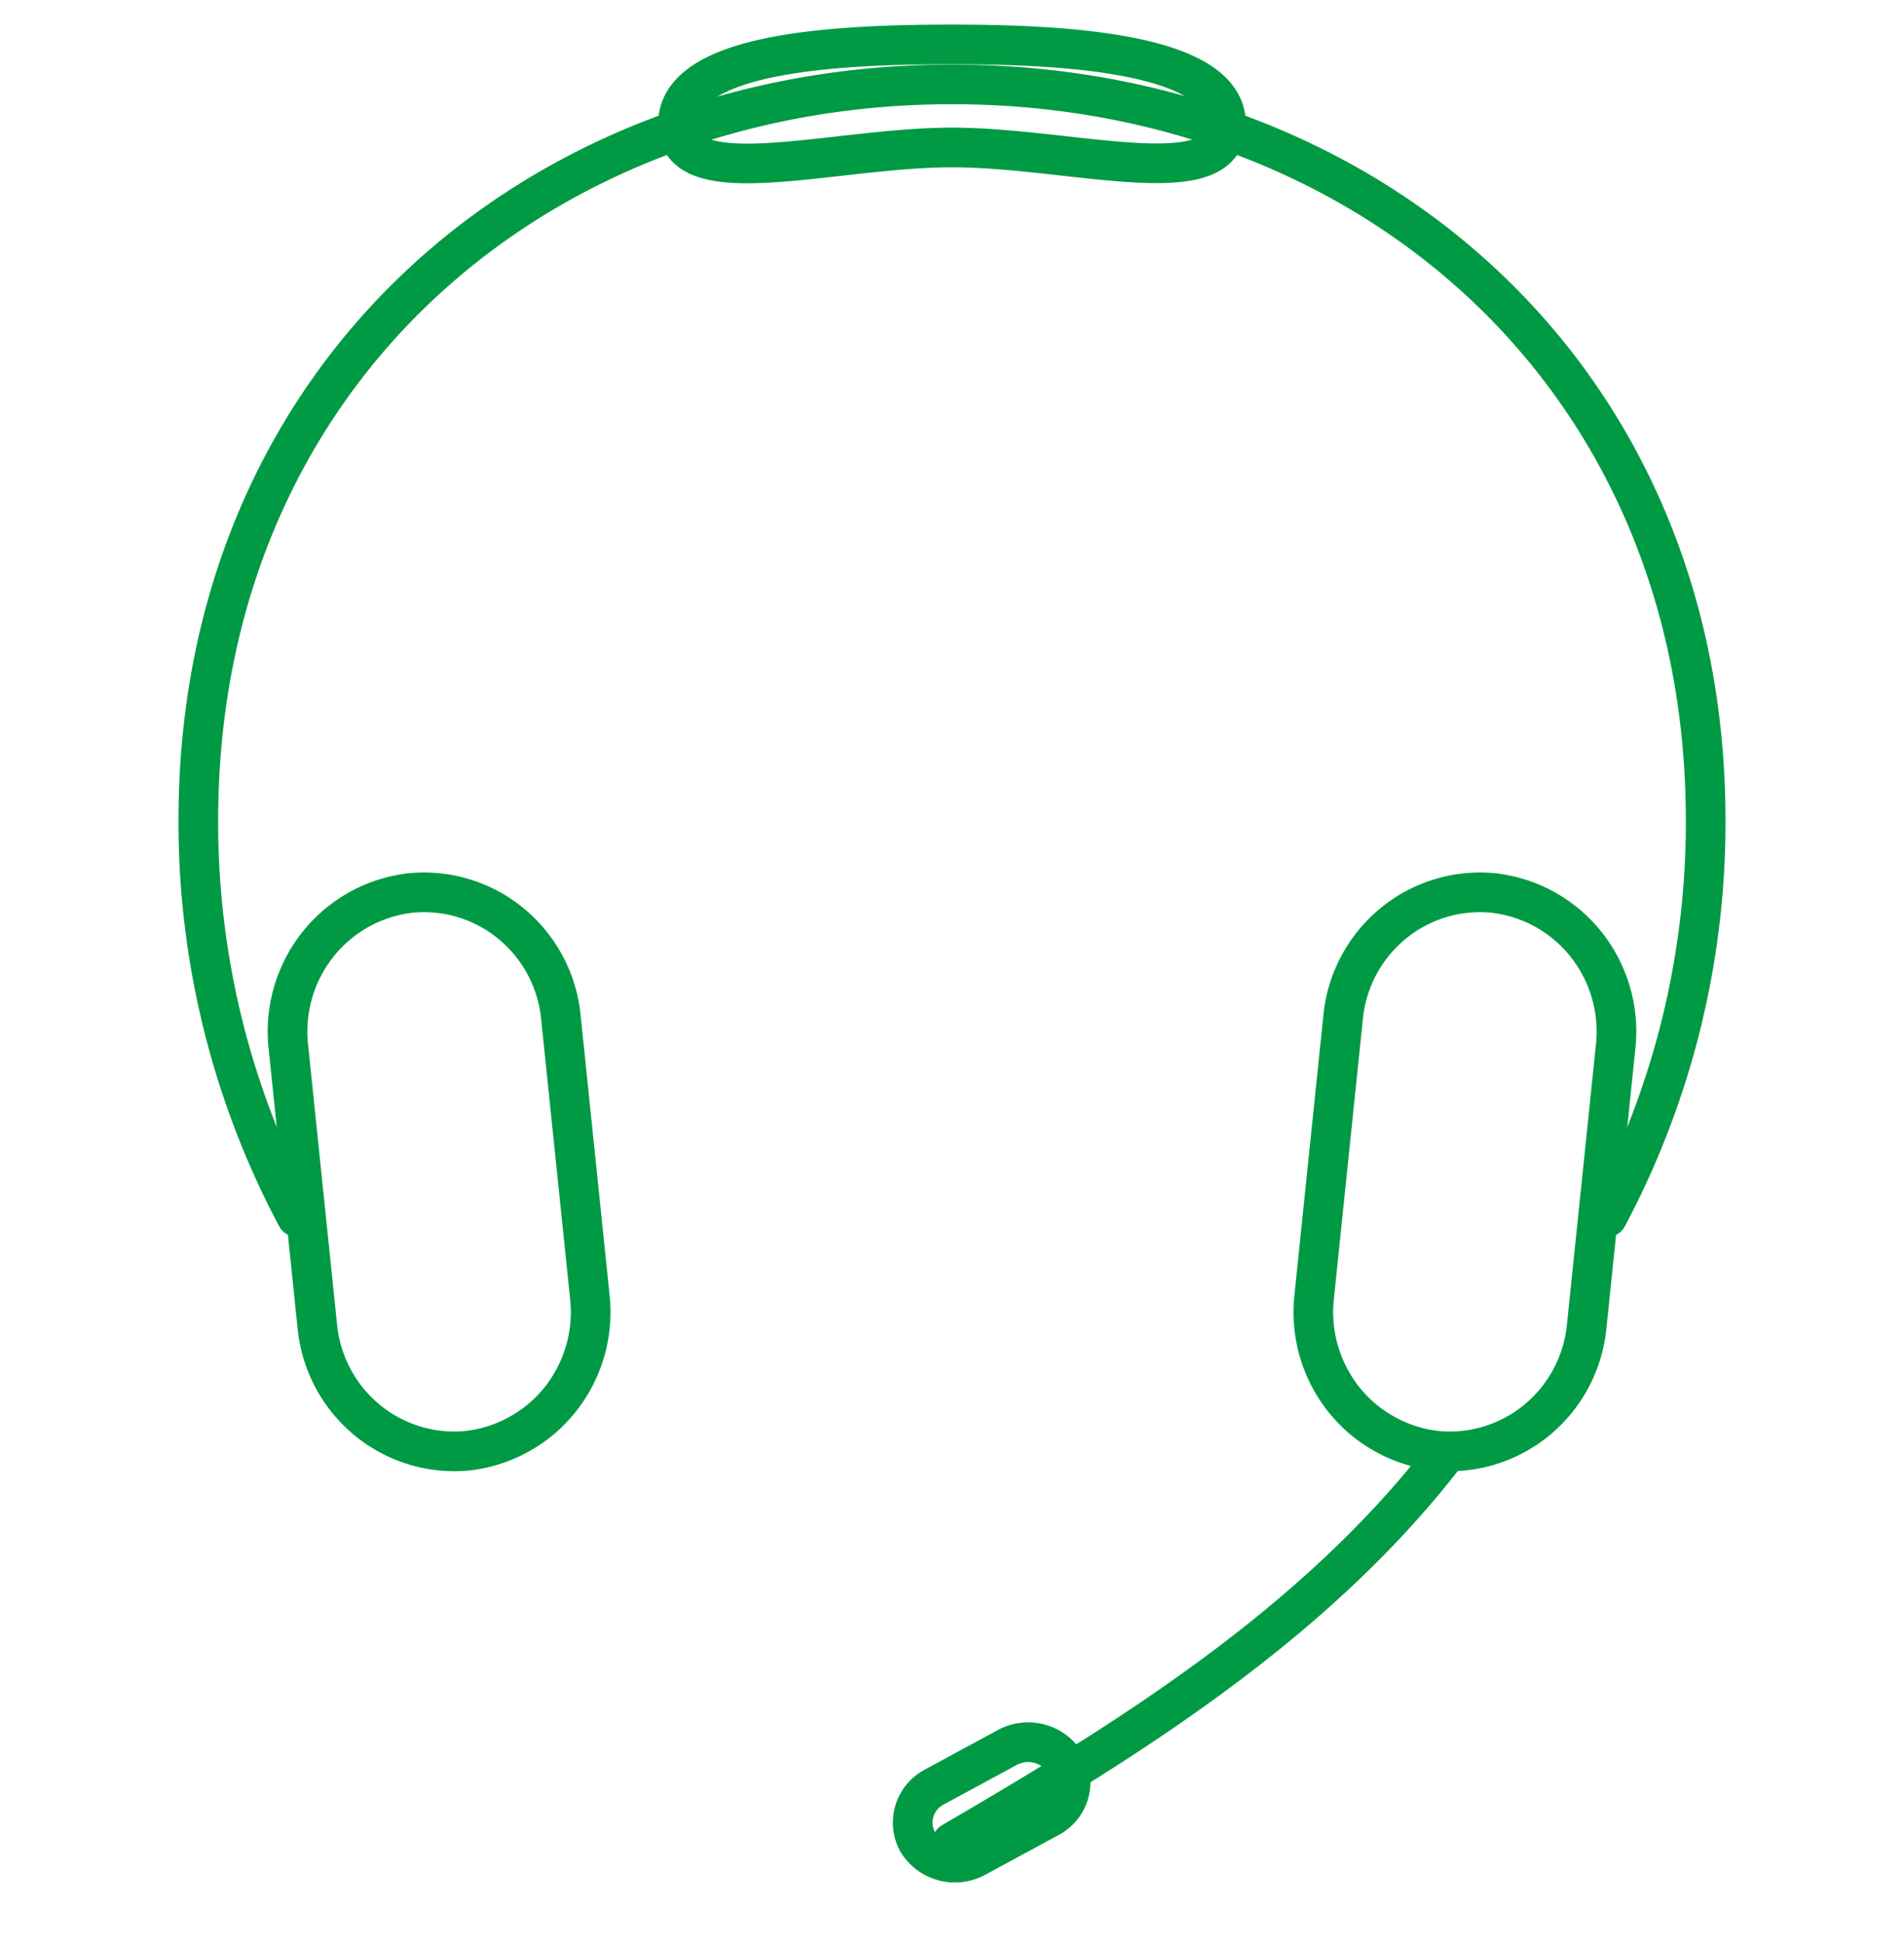<svg width="48" height="49" fill="none" xmlns="http://www.w3.org/2000/svg"><g clip-path="url(#clip0)" stroke="#009A44" stroke-linecap="round" stroke-linejoin="round"><path d="M7.48 30.675a21.164 21.164 0 01-2.48-10C5 9.479 13.51 2.127 24 2.127s19 7.352 19 18.55a21.164 21.164 0 01-2.48 10"/><path d="M30.91 3.133c0 1.793-3.91.584-6.91.584s-6.91 1.219-6.91-.584C17.09 1.331 21 1.12 24 1.12s6.91.242 6.91 2.014zm5.31 33.433a3.454 3.454 0 002.532-.78A3.502 3.502 0 0040 33.434l.73-7.049a3.532 3.532 0 00-.74-2.576 3.484 3.484 0 00-2.33-1.3 3.445 3.445 0 00-2.545.772 3.49 3.49 0 00-1.255 2.36l-.73 7.048a3.54 3.54 0 00.747 2.584 3.497 3.497 0 002.343 1.293zm-24.44 0a3.454 3.454 0 01-2.532-.78A3.502 3.502 0 018 33.434l-.73-7.049a3.532 3.532 0 01.74-2.576 3.484 3.484 0 012.33-1.3 3.446 3.446 0 012.545.772 3.49 3.49 0 011.255 2.36l.73 7.048a3.537 3.537 0 01-.747 2.584 3.496 3.496 0 01-2.343 1.293v0zM24 46.435c4.5-2.618 9.09-5.488 12.35-9.657"/><path d="M26.86 44.421a1.011 1.011 0 01-.39 1.38l-1.86 1.007a1.104 1.104 0 01-1.47-.373 1.011 1.011 0 01.39-1.38l1.86-1.007a1.103 1.103 0 011.46.373h.01z"/></g><defs><clipPath id="clip0"><path fill="#fff" d="M0 .112h48v48.337H0z"/></clipPath></defs></svg>
